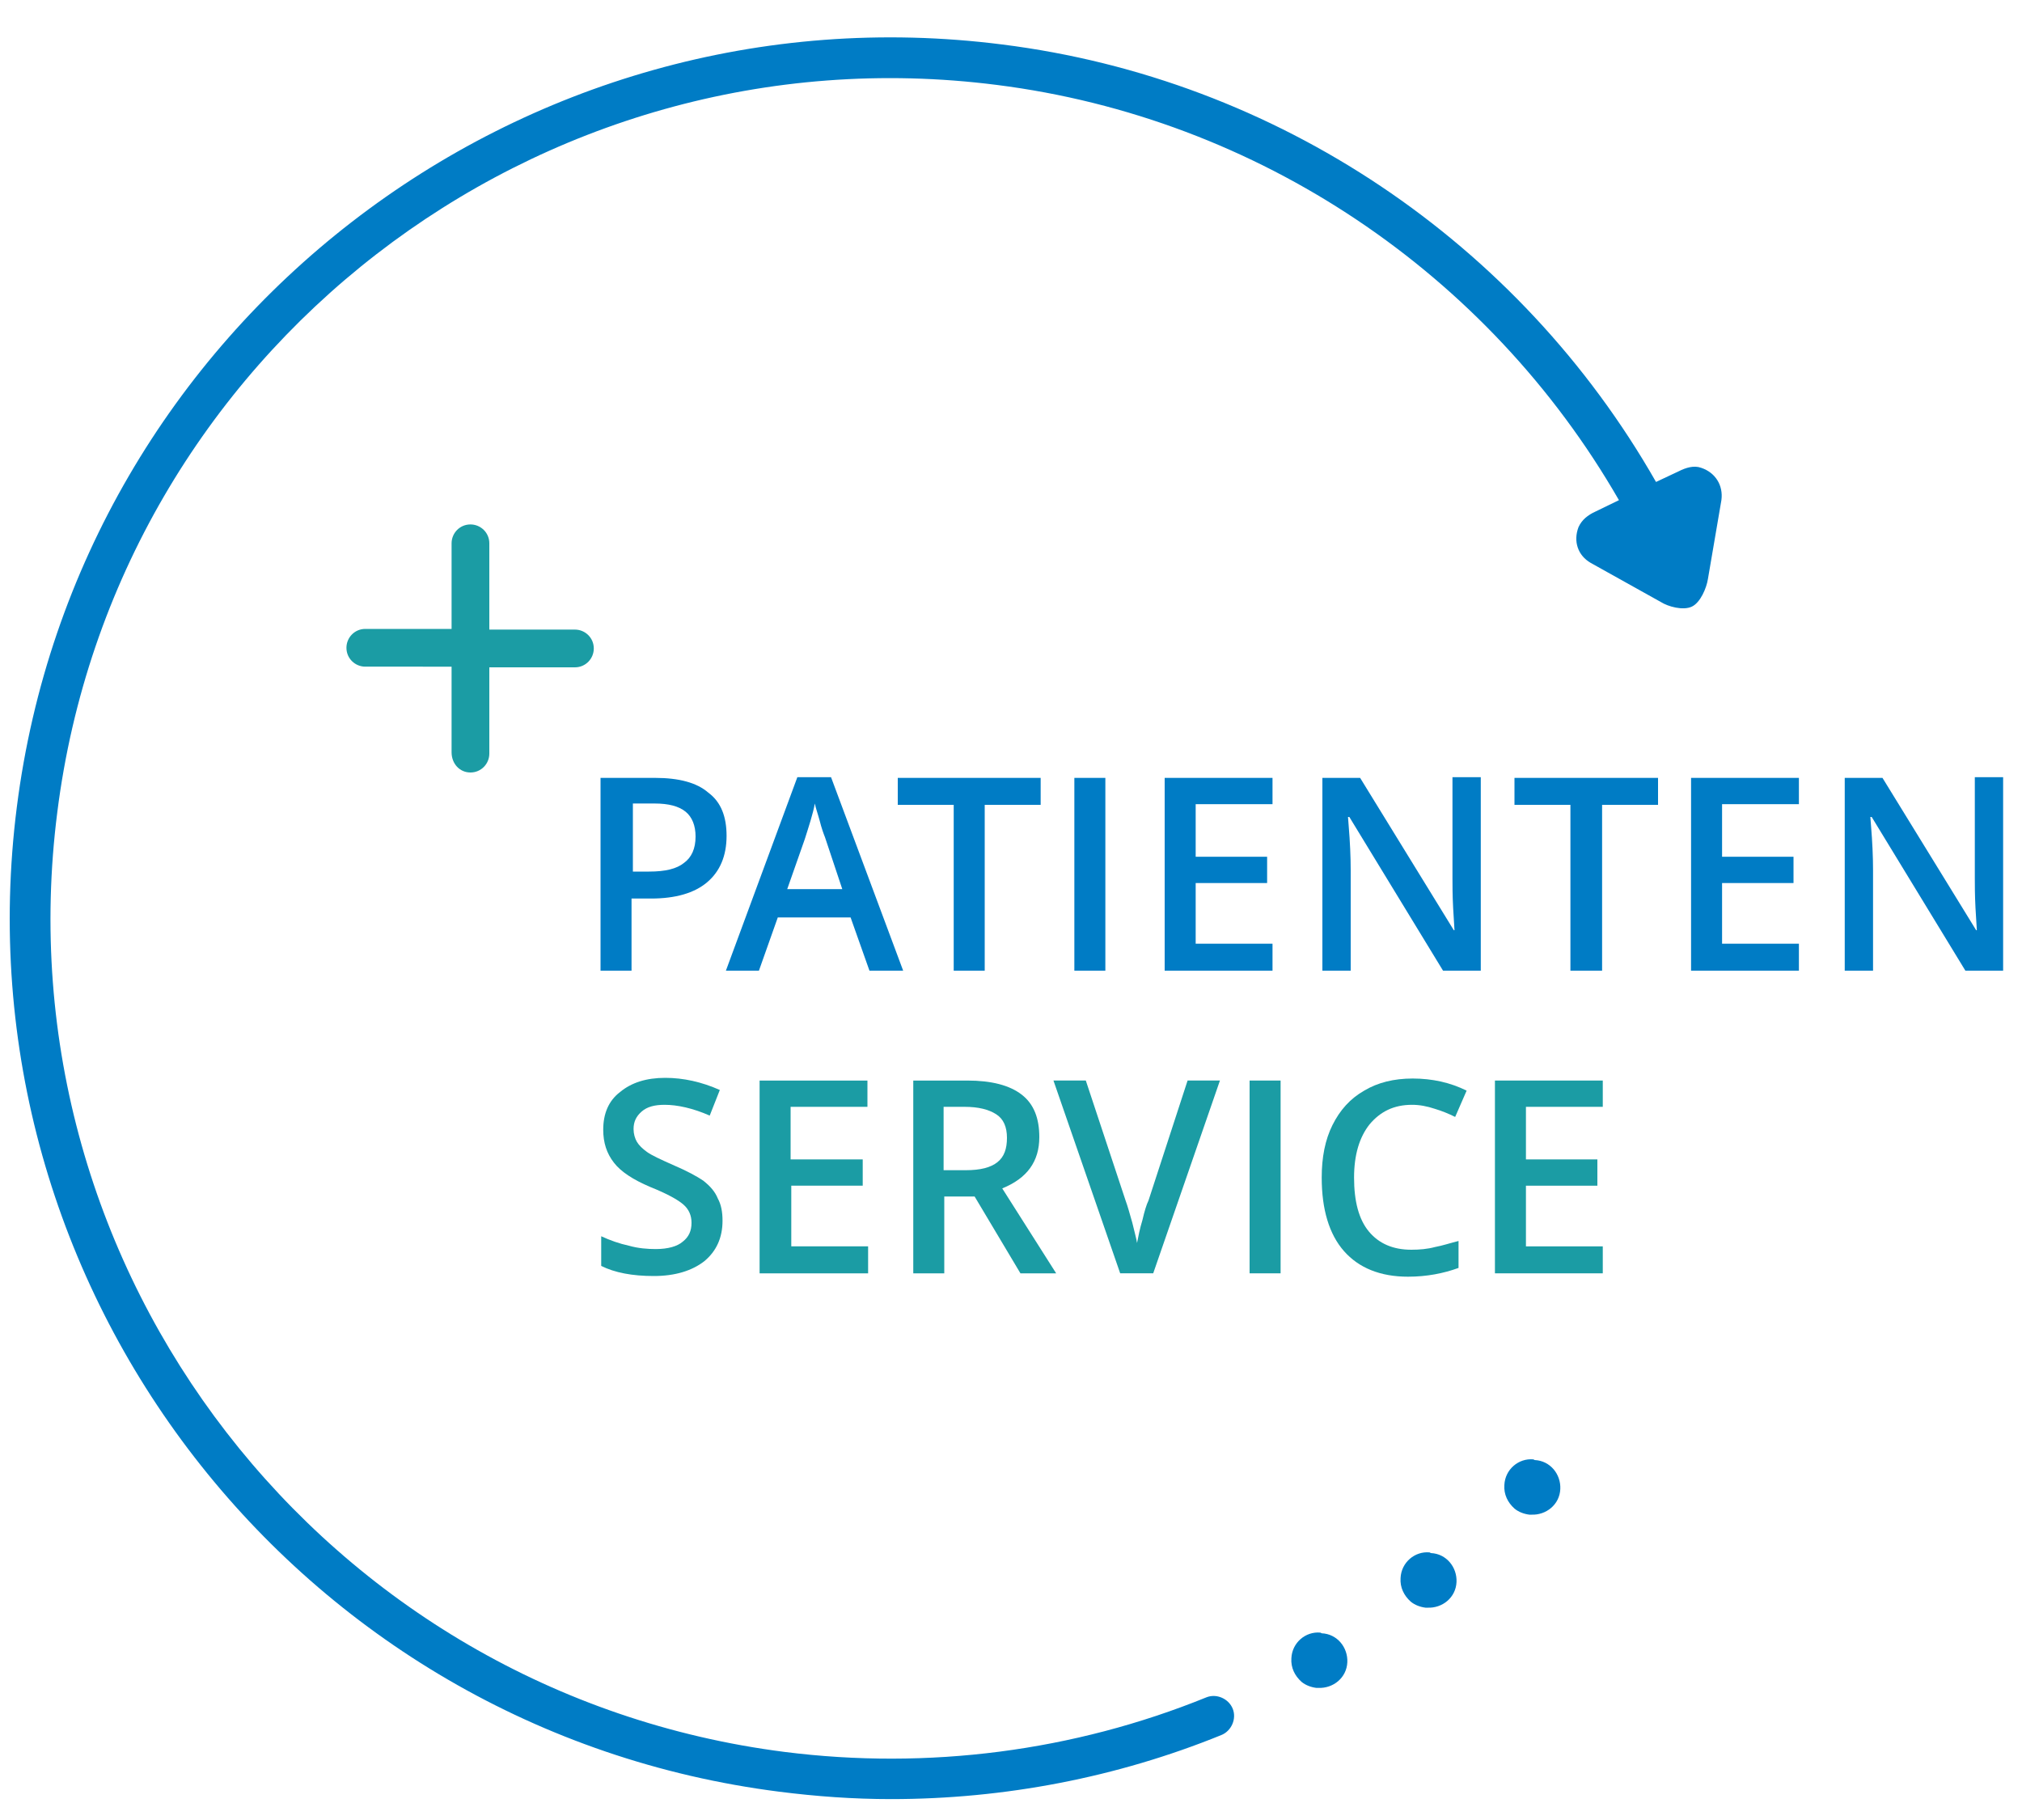 <?xml version="1.0" encoding="utf-8"?>
<!-- Generator: Adobe Illustrator 21.0.0, SVG Export Plug-In . SVG Version: 6.00 Build 0)  -->
<svg version="1.1" id="Ebene_1" xmlns="http://www.w3.org/2000/svg" xmlns:xlink="http://www.w3.org/1999/xlink" x="0px" y="0px"
	 viewBox="0 0 300 270" style="enable-background:new 0 0 300 270;" xml:space="preserve">
<style type="text/css">
	.st0{fill:#007CC5;}
	.st1{fill:#1B9CA4;}
</style>
<path class="st0" d="M107.8,124c0,3-1,5.3-2.9,6.9c-1.9,1.6-4.7,2.4-8.3,2.4h-2.9V144h-4.6v-28.6h8.1c3.5,0,6.2,0.7,7.9,2.2
	C107,119,107.8,121.2,107.8,124z M93.8,129.3h2.5c2.4,0,4.1-0.4,5.2-1.3c1.1-0.8,1.7-2.1,1.7-3.9c0-1.6-0.5-2.9-1.5-3.7
	c-1-0.8-2.5-1.2-4.6-1.2h-3.2V129.3z"/>
<path class="st0" d="M129,144l-2.8-7.9h-10.8l-2.8,7.9h-4.9l10.6-28.7h5L134,144H129z M125,132l-2.6-7.8c-0.2-0.5-0.5-1.3-0.8-2.5
	c-0.3-1.1-0.6-1.9-0.7-2.5c-0.3,1.6-0.9,3.4-1.5,5.3l-2.6,7.4H125z"/>
<path class="st0" d="M146.1,144h-4.6v-24.6h-8.3v-4h21.2v4h-8.3V144z"/>
<path class="st0" d="M159.4,144v-28.6h4.6V144H159.4z"/>
<path class="st0" d="M188.8,144h-16v-28.6h16v3.9h-11.4v7.8h10.6v3.9h-10.6v9h11.4V144z"/>
<path class="st0" d="M219.8,144h-5.7l-13.9-22.8h-0.2l0.1,1.3c0.2,2.4,0.3,4.6,0.3,6.6V144h-4.2v-28.6h5.6l13.9,22.6h0.1
	c0-0.3-0.1-1.4-0.2-3.3c-0.1-1.9-0.1-3.4-0.1-4.4v-15h4.2V144z"/>
<path class="st0" d="M237.7,144H233v-24.6h-8.3v-4H246v4h-8.3V144z"/>
<path class="st0" d="M266.9,144h-16v-28.6h16v3.9h-11.4v7.8h10.6v3.9h-10.6v9h11.4V144z"/>
<path class="st0" d="M297.3,144h-5.7l-13.9-22.8h-0.2l0.1,1.3c0.2,2.4,0.3,4.6,0.3,6.6V144h-4.2v-28.6h5.6l13.9,22.6h0.1
	c0-0.3-0.1-1.4-0.2-3.3s-0.1-3.4-0.1-4.4v-15h4.2V144z"/>
<path class="st1" d="M107.2,181.1c0,2.5-0.9,4.5-2.7,6c-1.8,1.4-4.3,2.2-7.5,2.2s-5.8-0.5-7.8-1.5v-4.4c1.3,0.6,2.7,1.1,4.1,1.4
	c1.4,0.4,2.8,0.5,4,0.5c1.8,0,3.2-0.4,4-1.1c0.9-0.7,1.3-1.6,1.3-2.8c0-1.1-0.4-2-1.2-2.7c-0.8-0.7-2.4-1.6-4.9-2.6
	c-2.6-1.1-4.4-2.3-5.4-3.6c-1.1-1.4-1.6-3-1.6-4.9c0-2.4,0.8-4.3,2.5-5.6c1.7-1.4,3.9-2.1,6.7-2.1c2.7,0,5.4,0.6,8.1,1.8l-1.5,3.8
	c-2.5-1.1-4.8-1.6-6.7-1.6c-1.5,0-2.6,0.3-3.4,1c-0.8,0.7-1.2,1.5-1.2,2.6c0,0.7,0.2,1.4,0.5,1.9s0.8,1,1.5,1.5
	c0.7,0.5,2,1.1,3.8,1.9c2.1,0.9,3.6,1.7,4.6,2.4c1,0.8,1.7,1.6,2.1,2.6C107,178.7,107.2,179.8,107.2,181.1z"/>
<path class="st1" d="M128.7,188.9h-16v-28.6h16v3.9h-11.4v7.8H128v3.9h-10.6v9h11.4V188.9z"/>
<path class="st1" d="M140.1,177.5v11.4h-4.6v-28.6h8c3.6,0,6.3,0.7,8.1,2.1c1.8,1.4,2.6,3.5,2.6,6.3c0,3.6-1.8,6.1-5.5,7.6l8,12.6
	h-5.3l-6.8-11.4H140.1z M140.1,173.6h3.2c2.2,0,3.7-0.4,4.7-1.2c1-0.8,1.4-2,1.4-3.6c0-1.6-0.5-2.8-1.6-3.5s-2.6-1.1-4.7-1.1h-3.1
	V173.6z"/>
<path class="st1" d="M176.2,160.3h4.8l-9.9,28.6h-4.9l-9.9-28.6h4.8l5.9,17.8c0.3,0.8,0.6,1.9,1,3.3c0.3,1.3,0.6,2.3,0.7,3
	c0.2-1,0.4-2.1,0.8-3.4c0.3-1.3,0.6-2.3,0.9-2.9L176.2,160.3z"/>
<path class="st1" d="M185.4,188.9v-28.6h4.6v28.6H185.4z"/>
<path class="st1" d="M209.5,163.9c-2.7,0-4.7,1-6.3,2.9c-1.5,1.9-2.3,4.5-2.3,7.9c0,3.5,0.7,6.2,2.2,8s3.6,2.7,6.3,2.7
	c1.2,0,2.4-0.1,3.5-0.4c1.1-0.2,2.3-0.6,3.5-0.9v4c-2.2,0.8-4.7,1.3-7.5,1.3c-4.1,0-7.3-1.3-9.5-3.8c-2.2-2.5-3.3-6.2-3.3-10.9
	c0-3,0.5-5.6,1.6-7.8c1.1-2.2,2.6-3.9,4.7-5.1c2-1.2,4.4-1.8,7.2-1.8c2.9,0,5.6,0.6,8,1.8l-1.7,3.9c-1-0.5-2-0.9-3-1.2
	C211.7,164.1,210.6,163.9,209.5,163.9z"/>
<path class="st1" d="M237.8,188.9h-16v-28.6h16v3.9h-11.4v7.8h10.6v3.9h-10.6v9h11.4V188.9z"/>
<path class="st1" d="M69.8,114.6c1.6,0,2.8-1.3,2.8-2.8V99h12.7c1.6,0,2.8-1.3,2.8-2.8c0-1.6-1.3-2.8-2.8-2.8H72.6V80.6
	c0-1.6-1.3-2.8-2.8-2.8c-1.6,0-2.8,1.3-2.8,2.8v12.7H54.2c-1.6,0-2.8,1.3-2.8,2.8c0,1.6,1.3,2.8,2.8,2.8H67v12.7
	C67,113.3,68.2,114.6,69.8,114.6L69.8,114.6z M69.8,114.6"/>
<path class="st0" d="M195.9,242.2c-2.2-0.2-4.2,1.5-4.3,3.8c-0.1,1.4,0.5,2.6,1.5,3.5c0.6,0.5,1.4,0.8,2.2,0.9l0.3,0
	c2.2,0.1,4.2-1.5,4.3-3.8c0.1-2.2-1.5-4.2-3.8-4.3L195.9,242.2L195.9,242.2z M195.9,242.2"/>
<path class="st0" d="M212.1,230.3c-2.2-0.2-4.2,1.5-4.3,3.8c-0.1,1.4,0.5,2.6,1.5,3.5c0.6,0.5,1.4,0.8,2.2,0.9l0.3,0
	c2.2,0.1,4.2-1.5,4.3-3.8c0.1-2.2-1.5-4.2-3.8-4.3L212.1,230.3L212.1,230.3z M212.1,230.3"/>
<path class="st0" d="M227.5,216.5c-2.2-0.2-4.2,1.5-4.3,3.8c-0.1,1.4,0.5,2.6,1.5,3.5c0.6,0.5,1.4,0.8,2.2,0.9l0.3,0
	c2.2,0.1,4.2-1.5,4.3-3.8c0.1-2.2-1.5-4.2-3.8-4.3L227.5,216.5L227.5,216.5z M227.5,216.5"/>
<path class="st0" d="M252.4,69.4c-1.1-0.4-2.3,0-3.3,0.5l-3.4,1.6c-20.3-35.6-56.3-59.8-97-64.9C77.2-2.5,11.6,48.2,2.5,119.7
	c-9.1,71.5,41.6,137,113.1,146.1c5.5,0.7,11,1.1,16.6,1.1c16.8,0,33.5-3.2,49-9.5c1.5-0.6,2.3-2.4,1.7-3.9c-0.6-1.5-2.4-2.3-3.9-1.7
	c-19.7,8-41.3,10.8-62.6,8.1C48.2,251.2-0.2,188.7,8.5,120.5C17.1,52.3,79.7,3.9,147.9,12.6c38.7,4.9,72.9,27.9,92.3,61.6l-3.5,1.7
	c-1.1,0.5-2,1.2-2.5,2.3c-0.8,2.1-0.1,4.2,1.8,5.3l10.4,5.8c1.1,0.7,3.3,1.3,4.6,0.7c1.3-0.6,2.2-2.8,2.4-4.1l2-11.7
	C255.7,72,254.5,70.1,252.4,69.4z"/>
</svg>
